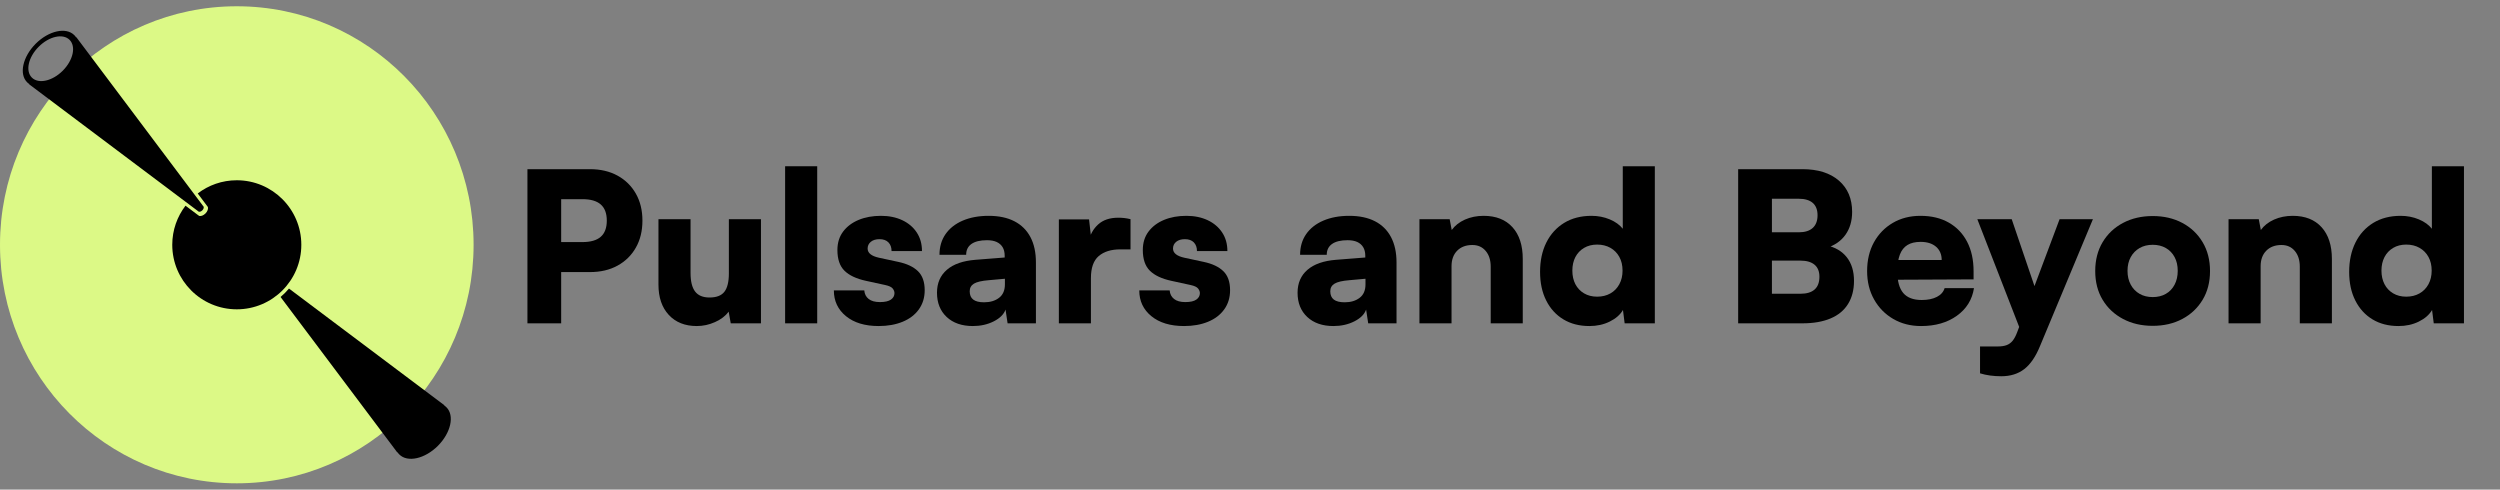 <?xml version="1.0" encoding="UTF-8" standalone="no"?>
<!DOCTYPE svg PUBLIC "-//W3C//DTD SVG 1.1//EN" "http://www.w3.org/Graphics/SVG/1.1/DTD/svg11.dtd">
<svg width="100%" height="100%" viewBox="0 0 240 47" version="1.1" xmlns="http://www.w3.org/2000/svg" xmlns:xlink="http://www.w3.org/1999/xlink" xml:space="preserve" xmlns:serif="http://www.serif.com/" style="fill-rule:evenodd;clip-rule:evenodd;stroke-linejoin:round;stroke-miterlimit:2;">
    <rect x="0" y="0" width="240" height="47" fill="#808080" stroke="none"/>
    <g id="surface1">
        <path d="M45.465,23.5C45.465,36.145 35.285,46.398 22.73,46.398C10.176,46.398 0,36.145 0,23.5C0,10.855 10.176,0.602 22.73,0.602C35.285,0.602 45.465,10.855 45.465,23.5Z" style="fill:rgb(220,249,134);fill-rule:nonzero;"/>
        <g transform="matrix(2.719,0,0,1,-92.426,0.486)">
            <path d="M53.806,15.754L53.806,30.554L52.615,30.554L52.615,15.754L53.806,15.754ZM54.821,25.634L53.512,25.634L53.512,22.754L54.556,22.754C54.846,22.754 55.062,22.584 55.204,22.244C55.346,21.904 55.417,21.388 55.417,20.694C55.417,20.001 55.346,19.484 55.204,19.144C55.062,18.804 54.846,18.634 54.556,18.634L53.512,18.634L53.512,15.754L54.821,15.754C55.194,15.754 55.519,15.961 55.796,16.374C56.073,16.788 56.289,17.364 56.443,18.104C56.598,18.844 56.675,19.708 56.675,20.694C56.675,21.681 56.598,22.544 56.443,23.284C56.289,24.024 56.073,24.601 55.796,25.014C55.519,25.428 55.194,25.634 54.821,25.634Z" style="fill-rule:nonzero;"/>
            <path d="M59.727,20.554L60.86,20.554L60.86,30.554L59.793,30.554L59.72,29.434C59.607,29.848 59.446,30.181 59.238,30.434C59.03,30.688 58.815,30.814 58.594,30.814C58.178,30.814 57.848,30.458 57.605,29.744C57.362,29.031 57.241,28.061 57.241,26.834L57.241,20.554L58.374,20.554L58.374,25.714C58.374,26.528 58.428,27.124 58.536,27.504C58.643,27.884 58.813,28.074 59.043,28.074C59.288,28.074 59.464,27.891 59.569,27.524C59.674,27.158 59.727,26.568 59.727,25.754L59.727,20.554Z" style="fill-rule:nonzero;"/>
            <rect x="61.713" y="15.474" width="1.133" height="15.08" style="fill-rule:nonzero;"/>
            <path d="M63.434,27.394L64.508,27.394C64.518,27.741 64.569,28.014 64.662,28.214C64.756,28.414 64.888,28.514 65.06,28.514C65.236,28.514 65.366,28.434 65.449,28.274C65.533,28.114 65.574,27.908 65.574,27.654C65.574,27.508 65.554,27.361 65.512,27.214C65.47,27.068 65.381,26.954 65.243,26.874L64.567,26.474C64.228,26.274 63.976,25.951 63.809,25.504C63.642,25.058 63.559,24.394 63.559,23.514C63.559,22.821 63.627,22.231 63.761,21.744C63.896,21.258 64.079,20.884 64.309,20.624C64.54,20.364 64.802,20.234 65.096,20.234C65.381,20.234 65.632,20.374 65.85,20.654C66.068,20.934 66.239,21.328 66.361,21.834C66.484,22.341 66.545,22.934 66.545,23.614L65.471,23.614C65.471,23.268 65.435,22.991 65.361,22.784C65.288,22.578 65.182,22.474 65.045,22.474C64.917,22.474 64.816,22.558 64.74,22.724C64.664,22.891 64.626,23.108 64.626,23.374C64.626,23.801 64.758,24.094 65.023,24.254L65.707,24.654C66.011,24.828 66.242,25.124 66.402,25.544C66.561,25.964 66.641,26.574 66.641,27.374C66.641,28.081 66.572,28.694 66.435,29.214C66.298,29.734 66.106,30.131 65.861,30.404C65.616,30.678 65.334,30.814 65.015,30.814C64.53,30.814 64.145,30.498 63.861,29.864C63.576,29.231 63.434,28.408 63.434,27.394Z" style="fill-rule:nonzero;"/>
            <path d="M68.34,30.814C67.953,30.814 67.645,30.524 67.417,29.944C67.189,29.364 67.075,28.588 67.075,27.614C67.075,26.694 67.191,25.961 67.424,25.414C67.657,24.868 67.994,24.548 68.436,24.454L69.465,24.234L69.465,24.074C69.465,23.741 69.441,23.464 69.392,23.244C69.343,23.024 69.273,22.858 69.182,22.744C69.091,22.631 68.977,22.574 68.84,22.574C68.6,22.574 68.417,22.694 68.292,22.934C68.167,23.174 68.105,23.521 68.105,23.974L67.163,23.974C67.163,23.214 67.234,22.554 67.376,21.994C67.519,21.434 67.721,21.001 67.983,20.694C68.246,20.388 68.551,20.234 68.899,20.234C69.257,20.234 69.56,20.408 69.807,20.754C70.055,21.101 70.244,21.608 70.374,22.274C70.504,22.941 70.568,23.754 70.568,24.714L70.568,30.554L69.568,30.554L69.495,29.234C69.436,29.688 69.297,30.064 69.079,30.364C68.861,30.664 68.614,30.814 68.34,30.814ZM68.737,28.534C68.953,28.534 69.129,28.391 69.267,28.104C69.404,27.818 69.473,27.388 69.473,26.814L69.473,26.274L68.899,26.414C68.654,26.468 68.481,26.578 68.38,26.744C68.28,26.911 68.23,27.154 68.23,27.474C68.23,27.834 68.271,28.101 68.355,28.274C68.438,28.448 68.565,28.534 68.737,28.534Z" style="fill-rule:nonzero;"/>
            <path d="M73.908,20.554L73.908,23.454L73.547,23.454C73.224,23.454 72.97,23.668 72.786,24.094C72.602,24.521 72.51,25.228 72.51,26.214L72.51,30.554L71.378,30.554L71.378,20.574L72.444,20.574L72.532,22.714L72.429,22.714C72.478,22.048 72.59,21.498 72.764,21.064C72.938,20.631 73.175,20.414 73.474,20.414C73.542,20.414 73.612,20.424 73.683,20.444C73.754,20.464 73.829,20.501 73.908,20.554Z" style="fill-rule:nonzero;"/>
            <path d="M74.217,27.394L75.29,27.394C75.3,27.741 75.352,28.014 75.445,28.214C75.538,28.414 75.67,28.514 75.842,28.514C76.019,28.514 76.149,28.434 76.232,28.274C76.315,28.114 76.357,27.908 76.357,27.654C76.357,27.508 76.336,27.361 76.294,27.214C76.253,27.068 76.163,26.954 76.026,26.874L75.349,26.474C75.011,26.274 74.758,25.951 74.592,25.504C74.425,25.058 74.342,24.394 74.342,23.514C74.342,22.821 74.409,22.231 74.544,21.744C74.679,21.258 74.861,20.884 75.092,20.624C75.322,20.364 75.585,20.234 75.879,20.234C76.163,20.234 76.415,20.374 76.633,20.654C76.851,20.934 77.021,21.328 77.144,21.834C77.267,22.341 77.328,22.934 77.328,23.614L76.254,23.614C76.254,23.268 76.217,22.991 76.144,22.784C76.07,22.578 75.965,22.474 75.827,22.474C75.7,22.474 75.598,22.558 75.522,22.724C75.446,22.891 75.408,23.108 75.408,23.374C75.408,23.801 75.541,24.094 75.805,24.254L76.489,24.654C76.793,24.828 77.025,25.124 77.184,25.544C77.344,25.964 77.423,26.574 77.423,27.374C77.423,28.081 77.355,28.694 77.217,29.214C77.08,29.734 76.889,30.131 76.644,30.404C76.399,30.678 76.117,30.814 75.798,30.814C75.313,30.814 74.928,30.498 74.643,29.864C74.359,29.231 74.217,28.408 74.217,27.394Z" style="fill-rule:nonzero;"/>
            <path d="M81.072,30.814C80.684,30.814 80.377,30.524 80.148,29.944C79.92,29.364 79.806,28.588 79.806,27.614C79.806,26.694 79.923,25.961 80.156,25.414C80.389,24.868 80.726,24.548 81.167,24.454L82.197,24.234L82.197,24.074C82.197,23.741 82.172,23.464 82.123,23.244C82.074,23.024 82.004,22.858 81.914,22.744C81.823,22.631 81.709,22.574 81.572,22.574C81.331,22.574 81.149,22.694 81.024,22.934C80.899,23.174 80.836,23.521 80.836,23.974L79.895,23.974C79.895,23.214 79.966,22.554 80.108,21.994C80.25,21.434 80.453,21.001 80.715,20.694C80.977,20.388 81.282,20.234 81.631,20.234C81.988,20.234 82.291,20.408 82.539,20.754C82.787,21.101 82.975,21.608 83.105,22.274C83.235,22.941 83.3,23.754 83.3,24.714L83.3,30.554L82.3,30.554L82.226,29.234C82.167,29.688 82.029,30.064 81.811,30.364C81.593,30.664 81.346,30.814 81.072,30.814ZM81.469,28.534C81.684,28.534 81.861,28.391 81.998,28.104C82.136,27.818 82.204,27.388 82.204,26.814L82.204,26.274L81.631,26.414C81.385,26.468 81.213,26.578 81.112,26.744C81.011,26.911 80.961,27.154 80.961,27.474C80.961,27.834 81.003,28.101 81.086,28.274C81.17,28.448 81.297,28.534 81.469,28.534Z" style="fill-rule:nonzero;"/>
            <path d="M85.242,30.554L84.109,30.554L84.109,20.554L85.176,20.554L85.249,21.594C85.362,21.168 85.518,20.834 85.716,20.594C85.915,20.354 86.134,20.234 86.375,20.234C86.811,20.234 87.151,20.598 87.393,21.324C87.636,22.051 87.757,23.068 87.757,24.374L87.757,30.554L86.625,30.554L86.625,25.114C86.625,24.488 86.566,23.984 86.448,23.604C86.33,23.224 86.174,23.034 85.977,23.034C85.752,23.034 85.573,23.218 85.44,23.584C85.308,23.951 85.242,24.448 85.242,25.074L85.242,30.554Z" style="fill-rule:nonzero;"/>
            <path d="M90.111,30.814C89.758,30.814 89.451,30.601 89.192,30.174C88.932,29.748 88.729,29.144 88.585,28.364C88.44,27.584 88.368,26.668 88.368,25.614C88.368,24.548 88.441,23.611 88.588,22.804C88.736,21.998 88.945,21.368 89.217,20.914C89.489,20.461 89.812,20.234 90.185,20.234C90.415,20.234 90.629,20.348 90.828,20.574C91.027,20.801 91.18,21.101 91.288,21.474L91.288,15.474L92.42,15.474L92.42,30.554L91.354,30.554L91.295,29.274C91.197,29.728 91.041,30.098 90.828,30.384C90.615,30.671 90.376,30.814 90.111,30.814ZM90.383,27.994C90.56,27.994 90.715,27.891 90.85,27.684C90.985,27.478 91.09,27.184 91.166,26.804C91.242,26.424 91.28,25.988 91.28,25.494C91.28,24.988 91.242,24.548 91.166,24.174C91.09,23.801 90.985,23.511 90.85,23.304C90.715,23.098 90.56,22.994 90.383,22.994C90.207,22.994 90.052,23.101 89.92,23.314C89.787,23.528 89.686,23.821 89.614,24.194C89.543,24.568 89.508,25.001 89.508,25.494C89.508,25.988 89.543,26.421 89.614,26.794C89.686,27.168 89.787,27.461 89.92,27.674C90.052,27.888 90.207,27.994 90.383,27.994Z" style="fill-rule:nonzero;"/>
            <path d="M96.554,15.754L96.554,30.554L95.362,30.554L95.362,15.754L96.554,15.754ZM97.562,24.534L96.172,24.534L96.172,21.814L97.503,21.814C97.719,21.814 97.883,21.674 97.996,21.394C98.108,21.114 98.165,20.708 98.165,20.174C98.165,19.654 98.108,19.261 97.996,18.994C97.883,18.728 97.719,18.594 97.503,18.594L96.252,18.594L96.252,15.754L97.628,15.754C98.177,15.754 98.607,16.121 98.919,16.854C99.23,17.588 99.386,18.588 99.386,19.854C99.386,20.721 99.307,21.454 99.15,22.054C98.993,22.654 98.765,23.081 98.466,23.334L98.466,23.054C98.785,23.241 99.029,23.628 99.198,24.214C99.367,24.801 99.452,25.554 99.452,26.474C99.452,27.341 99.382,28.081 99.242,28.694C99.103,29.308 98.897,29.771 98.624,30.084C98.352,30.398 98.02,30.554 97.628,30.554L96.252,30.554L96.252,27.714L97.562,27.714C97.782,27.714 97.949,27.578 98.062,27.304C98.175,27.031 98.231,26.621 98.231,26.074C98.231,25.568 98.173,25.184 98.058,24.924C97.943,24.664 97.777,24.534 97.562,24.534Z" style="fill-rule:nonzero;"/>
            <path d="M101.82,30.814C101.453,30.814 101.125,30.588 100.838,30.134C100.552,29.681 100.326,29.058 100.162,28.264C99.997,27.471 99.915,26.561 99.915,25.534C99.915,24.494 99.995,23.578 100.154,22.784C100.314,21.991 100.536,21.368 100.82,20.914C101.104,20.461 101.43,20.234 101.798,20.234C102.186,20.234 102.519,20.451 102.798,20.884C103.078,21.318 103.294,21.931 103.446,22.724C103.598,23.518 103.674,24.461 103.674,25.554L103.674,26.334L100.511,26.374L100.526,24.474L102.548,24.474C102.548,23.941 102.482,23.518 102.35,23.204C102.217,22.891 102.036,22.734 101.806,22.734C101.614,22.734 101.459,22.834 101.339,23.034C101.218,23.234 101.129,23.544 101.07,23.964C101.011,24.384 100.982,24.921 100.982,25.574C100.982,26.508 101.052,27.198 101.191,27.644C101.331,28.091 101.548,28.314 101.842,28.314C102.058,28.314 102.237,28.214 102.379,28.014C102.521,27.814 102.612,27.534 102.651,27.174L103.688,27.174C103.625,28.281 103.424,29.164 103.085,29.824C102.747,30.484 102.325,30.814 101.82,30.814Z" style="fill-rule:nonzero;"/>
            <path d="M105.02,20.554L106.101,29.194L105.549,32.754L103.806,20.554L105.02,20.554ZM103.902,35.354L103.902,32.774L104.527,32.774C104.654,32.774 104.76,32.731 104.843,32.644C104.927,32.558 104.998,32.414 105.057,32.214C105.115,32.014 105.169,31.734 105.218,31.374L106.711,20.554L107.888,20.554L106.02,32.734C105.868,33.748 105.683,34.484 105.465,34.944C105.247,35.404 104.976,35.634 104.652,35.634C104.515,35.634 104.384,35.611 104.258,35.564C104.133,35.518 104.015,35.448 103.902,35.354Z" style="fill-rule:nonzero;"/>
            <path d="M107.969,25.534C107.969,24.481 108.056,23.558 108.23,22.764C108.404,21.971 108.645,21.354 108.951,20.914C109.257,20.474 109.607,20.254 109.999,20.254C110.391,20.254 110.74,20.474 111.044,20.914C111.348,21.354 111.587,21.971 111.761,22.764C111.935,23.558 112.022,24.481 112.022,25.534C112.022,26.588 111.935,27.508 111.761,28.294C111.587,29.081 111.348,29.694 111.044,30.134C110.74,30.574 110.391,30.794 109.999,30.794C109.607,30.794 109.257,30.574 108.951,30.134C108.645,29.694 108.404,29.081 108.23,28.294C108.056,27.508 107.969,26.588 107.969,25.534ZM109.109,25.514C109.109,26.021 109.147,26.464 109.223,26.844C109.299,27.224 109.403,27.518 109.536,27.724C109.668,27.931 109.823,28.034 109.999,28.034C110.176,28.034 110.33,27.931 110.462,27.724C110.595,27.518 110.698,27.224 110.771,26.844C110.845,26.464 110.882,26.021 110.882,25.514C110.882,25.008 110.845,24.568 110.771,24.194C110.698,23.821 110.595,23.531 110.462,23.324C110.33,23.118 110.176,23.014 109.999,23.014C109.823,23.014 109.668,23.118 109.536,23.324C109.403,23.531 109.299,23.821 109.223,24.194C109.147,24.568 109.109,25.008 109.109,25.514Z" style="fill-rule:nonzero;"/>
            <path d="M113.809,30.554L112.676,30.554L112.676,20.554L113.743,20.554L113.816,21.594C113.929,21.168 114.085,20.834 114.283,20.594C114.482,20.354 114.701,20.234 114.942,20.234C115.378,20.234 115.718,20.598 115.96,21.324C116.203,22.051 116.325,23.068 116.325,24.374L116.325,30.554L115.192,30.554L115.192,25.114C115.192,24.488 115.133,23.984 115.015,23.604C114.898,23.224 114.741,23.034 114.545,23.034C114.319,23.034 114.14,23.218 114.008,23.584C113.875,23.951 113.809,24.448 113.809,25.074L113.809,30.554Z" style="fill-rule:nonzero;"/>
            <path d="M118.678,30.814C118.325,30.814 118.019,30.601 117.759,30.174C117.499,29.748 117.297,29.144 117.152,28.364C117.007,27.584 116.935,26.668 116.935,25.614C116.935,24.548 117.009,23.611 117.156,22.804C117.303,21.998 117.512,21.368 117.784,20.914C118.057,20.461 118.379,20.234 118.752,20.234C118.982,20.234 119.197,20.348 119.395,20.574C119.594,20.801 119.747,21.101 119.855,21.474L119.855,15.474L120.988,15.474L120.988,30.554L119.921,30.554L119.862,29.274C119.764,29.728 119.609,30.098 119.395,30.384C119.182,30.671 118.943,30.814 118.678,30.814ZM118.95,27.994C119.127,27.994 119.282,27.891 119.417,27.684C119.552,27.478 119.658,27.184 119.734,26.804C119.81,26.424 119.848,25.988 119.848,25.494C119.848,24.988 119.81,24.548 119.734,24.174C119.658,23.801 119.552,23.511 119.417,23.304C119.282,23.098 119.127,22.994 118.95,22.994C118.774,22.994 118.619,23.101 118.487,23.314C118.355,23.528 118.253,23.821 118.182,24.194C118.111,24.568 118.075,25.001 118.075,25.494C118.075,25.988 118.111,26.421 118.182,26.794C118.253,27.168 118.355,27.461 118.487,27.674C118.619,27.888 118.774,27.994 118.95,27.994Z" style="fill-rule:nonzero;"/>
        </g>
        <g transform="matrix(0.059,0,0,0.059,22.732,23.5)">
            <g transform="matrix(1,0,0,1,-350,-350)">
                <path d="M455,350C455,407.961 407.961,455 350,455C292.039,455 245,407.961 245,350C245,326.059 253.051,304.012 266.559,286.371L286.231,301.141L288.61,302.891C291.481,303.942 295.61,302.403 299.04,299.039C302.47,295.61 303.938,291.2 302.821,288.328L301.212,286.156L286.442,266.484C304.079,252.98 326.13,245 350.001,245C407.962,245 455.001,292.039 455.001,350L455,350Z" style="fill-rule:nonzero;"/>
                <path d="M296.03,287.98L295.12,286.789L88.83,12.109L88.478,12.46C87.709,11.198 86.728,10.011 85.607,8.89C72.166,-4.622 44.029,1.679 22.818,22.82C1.677,44.031 -4.623,72.172 8.888,85.609C10.009,86.73 11.197,87.71 12.458,88.48L12.107,88.832L286.787,295.122L288.115,296.102C289.724,296.661 292.037,295.821 293.924,293.93C295.822,292.039 296.662,289.59 296.033,287.981L296.03,287.98ZM66.78,66.78C49.839,83.721 27.37,88.76 16.518,77.909C5.737,67.128 10.78,44.659 27.717,27.718C44.658,10.777 67.127,5.738 77.908,16.519C88.76,27.371 83.717,49.839 66.779,66.781L66.78,66.78Z" style="fill-rule:nonzero;"/>
                <path d="M677.18,677.18C655.969,698.321 627.828,704.621 614.383,691.11C613.27,689.989 612.281,688.801 611.52,687.532L611.164,687.883L421.194,434.913C426.163,430.785 430.784,426.163 434.913,421.194L687.893,611.174L687.542,611.53C688.807,612.292 689.999,613.28 691.12,614.393C704.624,627.831 698.323,655.971 677.182,677.182L677.18,677.18Z" style="fill-rule:nonzero;"/>
                <path d="M286.79,295.12L288.118,296.1C287.696,296.03 287.349,295.819 286.997,295.472C286.86,295.327 286.79,295.261 286.79,295.12L286.79,295.12Z" style="fill-rule:nonzero;"/>
                <path d="M296.03,287.98L295.12,286.789C295.26,286.789 295.401,286.929 295.471,287C295.678,287.281 295.889,287.558 296.03,287.98L296.03,287.98Z" style="fill-rule:nonzero;"/>
            </g>
        </g>
    </g>
</svg>
